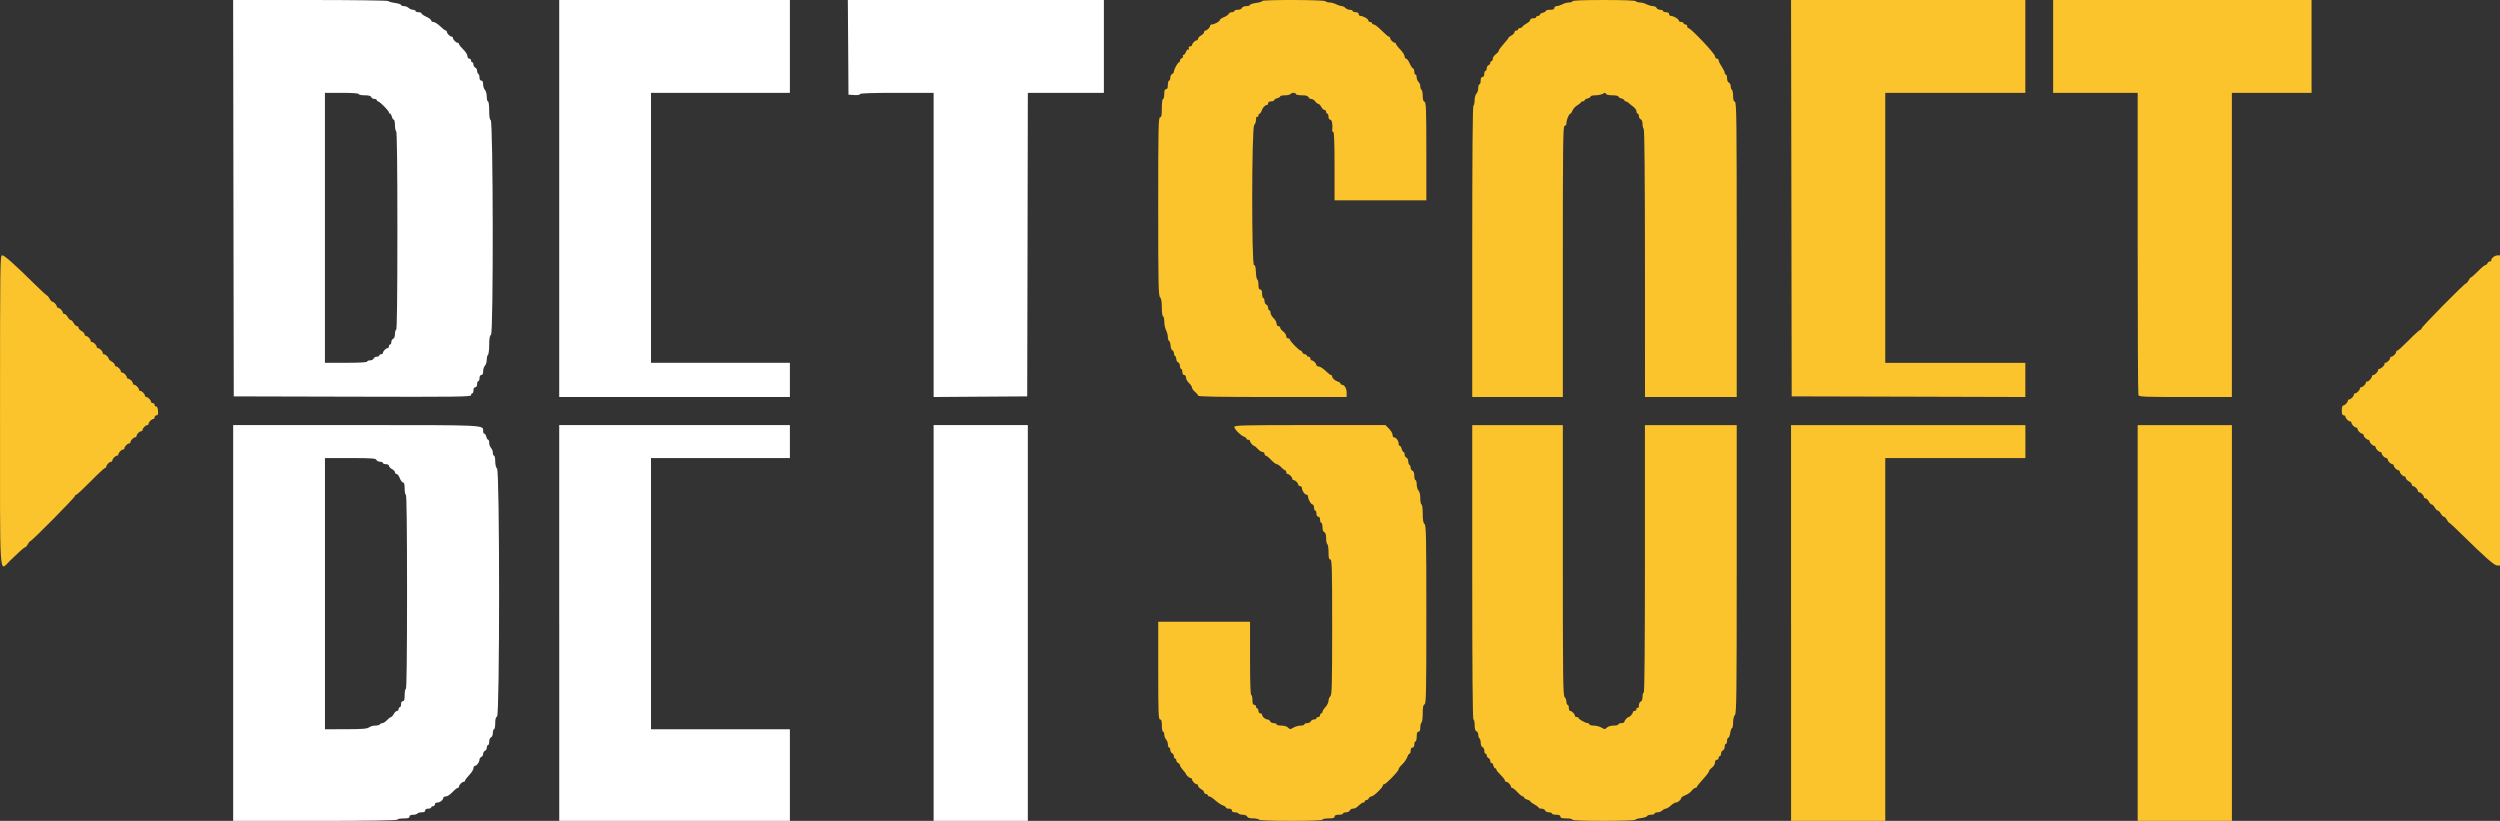 <svg width="67" height="22" viewBox="0 0 67 22" fill="none" xmlns="http://www.w3.org/2000/svg">
<rect x="0" y="0" width="67" height="22" fill="#333333" stroke="none"/>
<path fill-rule="evenodd" clip-rule="evenodd" d="M33.824 0.029C33.824 0.045 33.751 0.067 33.662 0.079C33.573 0.091 33.5 0.115 33.5 0.132C33.5 0.15 33.456 0.164 33.402 0.164C33.345 0.164 33.296 0.184 33.285 0.213C33.275 0.241 33.226 0.262 33.173 0.262C33.122 0.262 33.08 0.277 33.08 0.295C33.08 0.313 33.05 0.327 33.014 0.327C32.978 0.327 32.94 0.347 32.931 0.371C32.922 0.395 32.864 0.435 32.803 0.459C32.742 0.483 32.691 0.519 32.691 0.538C32.691 0.576 32.544 0.655 32.474 0.655C32.451 0.655 32.432 0.671 32.432 0.69C32.432 0.735 32.35 0.818 32.305 0.818C32.286 0.818 32.27 0.838 32.27 0.862C32.27 0.886 32.234 0.926 32.19 0.95C32.145 0.973 32.108 1.013 32.108 1.037C32.108 1.061 32.093 1.081 32.074 1.081C32.029 1.081 31.947 1.164 31.947 1.209C31.947 1.228 31.923 1.244 31.894 1.244C31.861 1.244 31.849 1.262 31.862 1.295C31.873 1.324 31.868 1.337 31.849 1.326C31.832 1.315 31.803 1.343 31.785 1.389C31.768 1.436 31.738 1.473 31.718 1.473C31.7 1.473 31.693 1.488 31.704 1.506C31.715 1.524 31.701 1.549 31.673 1.559C31.646 1.57 31.623 1.599 31.623 1.624C31.623 1.649 31.612 1.67 31.599 1.67C31.566 1.67 31.461 1.86 31.461 1.919C31.461 1.945 31.439 1.975 31.412 1.985C31.386 1.996 31.364 2.039 31.364 2.083C31.364 2.125 31.35 2.161 31.332 2.161C31.314 2.161 31.299 2.212 31.299 2.275C31.299 2.355 31.285 2.39 31.251 2.39C31.216 2.39 31.202 2.427 31.202 2.521C31.202 2.593 31.188 2.652 31.17 2.652C31.151 2.652 31.137 2.756 31.137 2.898C31.137 3.094 31.128 3.143 31.089 3.143C31.046 3.143 31.04 3.43 31.04 5.53C31.04 7.609 31.047 7.924 31.089 7.967C31.123 8.001 31.137 8.085 31.137 8.248C31.137 8.38 31.152 8.479 31.17 8.479C31.188 8.479 31.202 8.542 31.203 8.618C31.203 8.695 31.224 8.8 31.251 8.851C31.278 8.903 31.299 8.986 31.299 9.037C31.299 9.087 31.315 9.133 31.334 9.14C31.352 9.146 31.369 9.2 31.371 9.26C31.373 9.32 31.394 9.376 31.418 9.386C31.442 9.395 31.461 9.43 31.461 9.463C31.461 9.496 31.476 9.532 31.494 9.543C31.511 9.554 31.526 9.592 31.526 9.628C31.526 9.664 31.548 9.701 31.575 9.711C31.601 9.722 31.623 9.765 31.623 9.808C31.623 9.852 31.637 9.887 31.655 9.887C31.673 9.887 31.688 9.924 31.688 9.969C31.688 10.019 31.706 10.05 31.736 10.05C31.764 10.05 31.785 10.08 31.785 10.121C31.785 10.159 31.821 10.224 31.866 10.266C31.91 10.308 31.947 10.364 31.947 10.39C31.947 10.417 31.983 10.467 32.028 10.503C32.072 10.538 32.108 10.584 32.108 10.603C32.108 10.63 32.666 10.64 34.099 10.64H36.09V10.523C36.09 10.409 36.032 10.312 35.962 10.312C35.943 10.312 35.928 10.299 35.928 10.282C35.928 10.265 35.895 10.241 35.857 10.228C35.773 10.201 35.701 10.135 35.701 10.085C35.701 10.066 35.687 10.05 35.669 10.05C35.652 10.05 35.585 9.999 35.521 9.936C35.457 9.872 35.376 9.822 35.342 9.822C35.308 9.822 35.28 9.805 35.28 9.786C35.28 9.741 35.198 9.658 35.153 9.658C35.134 9.658 35.119 9.636 35.119 9.609C35.119 9.602 35.117 9.596 35.115 9.59C35.112 9.584 35.109 9.578 35.104 9.574C35.1 9.569 35.094 9.565 35.089 9.563C35.083 9.561 35.076 9.559 35.07 9.559C35.043 9.559 35.022 9.545 35.022 9.527C35.022 9.509 34.999 9.494 34.972 9.494C34.957 9.493 34.943 9.488 34.931 9.479C34.919 9.471 34.909 9.459 34.904 9.445C34.894 9.418 34.872 9.395 34.856 9.395C34.816 9.395 34.569 9.141 34.569 9.101C34.569 9.083 34.546 9.068 34.52 9.068C34.493 9.068 34.471 9.041 34.471 9.008C34.471 8.974 34.435 8.919 34.39 8.885C34.346 8.851 34.309 8.805 34.309 8.782C34.309 8.76 34.288 8.741 34.261 8.741C34.233 8.741 34.212 8.711 34.212 8.671C34.212 8.633 34.176 8.567 34.131 8.525C34.087 8.484 34.05 8.419 34.05 8.382C34.05 8.346 34.036 8.315 34.018 8.315C34 8.315 33.986 8.285 33.986 8.249C33.986 8.213 33.964 8.174 33.937 8.163C33.91 8.153 33.889 8.11 33.889 8.066C33.889 8.024 33.874 7.988 33.856 7.988C33.839 7.988 33.824 7.936 33.824 7.874C33.824 7.793 33.809 7.759 33.775 7.759C33.741 7.759 33.727 7.723 33.727 7.631C33.727 7.56 33.713 7.497 33.695 7.491C33.678 7.485 33.661 7.396 33.658 7.292C33.654 7.159 33.639 7.104 33.608 7.104C33.54 7.104 33.544 3.421 33.613 3.351C33.64 3.324 33.662 3.258 33.662 3.204C33.662 3.147 33.676 3.115 33.695 3.127C33.712 3.138 33.727 3.124 33.727 3.096C33.727 3.068 33.74 3.045 33.757 3.045C33.774 3.045 33.797 3.012 33.81 2.973C33.836 2.888 33.902 2.815 33.951 2.815C33.97 2.815 33.986 2.793 33.986 2.767C33.986 2.736 34.016 2.717 34.067 2.717C34.111 2.717 34.148 2.703 34.148 2.685C34.148 2.668 34.184 2.644 34.228 2.633C34.273 2.621 34.309 2.599 34.309 2.583C34.309 2.567 34.367 2.554 34.437 2.554C34.507 2.554 34.574 2.539 34.584 2.521C34.596 2.503 34.633 2.488 34.667 2.488C34.702 2.488 34.73 2.503 34.73 2.521C34.73 2.539 34.801 2.554 34.888 2.554C34.999 2.554 35.053 2.568 35.066 2.603C35.076 2.63 35.11 2.652 35.143 2.652C35.175 2.652 35.222 2.682 35.248 2.717C35.274 2.754 35.311 2.783 35.331 2.783C35.35 2.783 35.386 2.82 35.41 2.864C35.434 2.91 35.473 2.947 35.496 2.947C35.52 2.947 35.539 2.969 35.539 2.995C35.539 3.022 35.554 3.045 35.572 3.045C35.589 3.045 35.604 3.081 35.604 3.127C35.604 3.177 35.623 3.208 35.653 3.208C35.697 3.208 35.722 3.35 35.704 3.495C35.701 3.517 35.713 3.536 35.732 3.536C35.755 3.536 35.766 3.837 35.766 4.452V5.369H38.226V4.058C38.226 2.924 38.219 2.745 38.177 2.729C38.145 2.716 38.129 2.664 38.129 2.568C38.129 2.49 38.114 2.417 38.096 2.406C38.078 2.395 38.064 2.352 38.064 2.31C38.063 2.266 38.045 2.225 38.015 2.194C37.985 2.162 37.968 2.119 37.967 2.075C37.967 2.032 37.952 1.997 37.934 1.997C37.917 1.997 37.902 1.96 37.902 1.915C37.902 1.87 37.888 1.834 37.87 1.834C37.852 1.834 37.812 1.774 37.781 1.702C37.75 1.63 37.707 1.571 37.684 1.571C37.662 1.571 37.643 1.543 37.643 1.509C37.643 1.474 37.589 1.39 37.522 1.321C37.455 1.252 37.405 1.184 37.409 1.171C37.413 1.157 37.401 1.146 37.382 1.146C37.337 1.146 37.255 1.063 37.255 1.017C37.255 0.998 37.24 0.982 37.222 0.982C37.204 0.982 37.117 0.909 37.028 0.818C36.94 0.729 36.845 0.655 36.818 0.655C36.791 0.655 36.77 0.64 36.77 0.622C36.77 0.604 36.747 0.589 36.721 0.589C36.694 0.589 36.672 0.571 36.672 0.549C36.672 0.506 36.529 0.426 36.455 0.426C36.432 0.426 36.413 0.404 36.413 0.377C36.413 0.346 36.383 0.327 36.332 0.327C36.288 0.327 36.252 0.313 36.252 0.295C36.252 0.277 36.217 0.262 36.174 0.262C36.131 0.261 36.089 0.244 36.057 0.213C36.032 0.185 35.997 0.167 35.96 0.164C35.907 0.157 35.857 0.141 35.81 0.115C35.754 0.086 35.693 0.07 35.63 0.066C35.582 0.066 35.534 0.051 35.523 0.033C35.498 -0.008 33.824 -0.012 33.824 0.028V0.029ZM42.142 0.033C42.142 0.051 42.102 0.066 42.053 0.066C42.004 0.066 41.922 0.088 41.871 0.115C41.824 0.141 41.772 0.158 41.718 0.164C41.684 0.164 41.657 0.186 41.657 0.213C41.657 0.247 41.622 0.262 41.543 0.262C41.481 0.262 41.43 0.275 41.43 0.291C41.43 0.307 41.394 0.33 41.349 0.341C41.304 0.352 41.268 0.376 41.268 0.394C41.268 0.411 41.246 0.426 41.22 0.426C41.193 0.426 41.171 0.441 41.171 0.458C41.171 0.477 41.135 0.491 41.09 0.491C41.044 0.491 41.009 0.51 41.009 0.535C41.009 0.559 40.969 0.599 40.92 0.625C40.871 0.65 40.82 0.69 40.805 0.712C40.797 0.724 40.786 0.734 40.773 0.741C40.761 0.748 40.747 0.752 40.733 0.753C40.707 0.753 40.686 0.768 40.686 0.786C40.686 0.804 40.664 0.818 40.637 0.818C40.61 0.818 40.588 0.838 40.588 0.862C40.588 0.886 40.552 0.926 40.508 0.95C40.463 0.973 40.427 1.003 40.427 1.015C40.427 1.027 40.368 1.1 40.297 1.179C40.226 1.257 40.168 1.337 40.168 1.357C40.168 1.376 40.132 1.42 40.087 1.454C40.042 1.488 40.006 1.543 40.006 1.576C40.006 1.61 39.991 1.637 39.974 1.637C39.956 1.637 39.941 1.657 39.941 1.682C39.941 1.708 39.919 1.737 39.893 1.747C39.866 1.757 39.844 1.796 39.844 1.832C39.844 1.869 39.83 1.899 39.812 1.899C39.794 1.899 39.779 1.936 39.779 1.981C39.779 2.032 39.761 2.063 39.731 2.063C39.699 2.063 39.682 2.095 39.682 2.161C39.682 2.215 39.668 2.259 39.65 2.259C39.632 2.259 39.617 2.304 39.617 2.36C39.617 2.415 39.596 2.482 39.569 2.509C39.542 2.536 39.52 2.615 39.52 2.685C39.52 2.754 39.506 2.82 39.488 2.832C39.467 2.845 39.456 4.186 39.456 6.746V10.64H41.884V7.006C41.884 3.798 41.889 3.372 41.932 3.372C41.961 3.372 41.981 3.342 41.981 3.297C41.981 3.21 42.05 3.045 42.087 3.045C42.1 3.045 42.126 3.007 42.143 2.961C42.172 2.904 42.216 2.855 42.271 2.823C42.325 2.792 42.368 2.756 42.369 2.742C42.369 2.728 42.391 2.717 42.418 2.717C42.444 2.717 42.466 2.704 42.466 2.688C42.466 2.672 42.502 2.65 42.547 2.638C42.592 2.627 42.628 2.603 42.628 2.586C42.628 2.568 42.686 2.554 42.758 2.554C42.83 2.554 42.919 2.535 42.956 2.513C43.011 2.48 43.028 2.48 43.039 2.513C43.048 2.538 43.116 2.554 43.213 2.554C43.301 2.554 43.373 2.568 43.373 2.586C43.373 2.603 43.409 2.627 43.453 2.638C43.498 2.65 43.534 2.672 43.534 2.688C43.534 2.704 43.55 2.717 43.569 2.717C43.588 2.717 43.623 2.736 43.647 2.758C43.669 2.781 43.727 2.827 43.773 2.861C43.82 2.895 43.858 2.95 43.858 2.984C43.858 3.017 43.873 3.045 43.89 3.045C43.908 3.045 43.922 3.075 43.922 3.111C43.922 3.148 43.945 3.186 43.971 3.197C44 3.208 44.02 3.257 44.02 3.32C44.02 3.377 44.034 3.439 44.052 3.457C44.073 3.478 44.084 4.746 44.085 7.065L44.086 10.639H46.544V6.694C46.544 3.216 46.539 2.746 46.496 2.729C46.463 2.717 46.447 2.664 46.447 2.568C46.447 2.49 46.433 2.417 46.415 2.406C46.397 2.395 46.383 2.352 46.383 2.31C46.383 2.267 46.361 2.225 46.334 2.214C46.306 2.203 46.285 2.155 46.285 2.096C46.285 2.042 46.271 1.997 46.253 1.997C46.235 1.997 46.221 1.976 46.221 1.949C46.221 1.923 46.184 1.848 46.14 1.781C46.095 1.715 46.059 1.64 46.059 1.616C46.059 1.592 46.037 1.571 46.01 1.571C45.983 1.571 45.962 1.542 45.962 1.506C45.962 1.438 45.313 0.753 45.25 0.753C45.232 0.753 45.217 0.731 45.217 0.704C45.217 0.698 45.216 0.691 45.214 0.685C45.211 0.679 45.208 0.674 45.203 0.669C45.199 0.665 45.193 0.661 45.187 0.659C45.181 0.656 45.175 0.655 45.169 0.655C45.142 0.655 45.12 0.64 45.12 0.622C45.12 0.604 45.091 0.589 45.056 0.589C45.02 0.589 44.991 0.571 44.991 0.549C44.99 0.506 44.848 0.426 44.774 0.426C44.751 0.426 44.732 0.404 44.732 0.377C44.732 0.346 44.701 0.327 44.651 0.327C44.606 0.327 44.57 0.313 44.57 0.295C44.57 0.277 44.535 0.262 44.493 0.262C44.45 0.262 44.407 0.24 44.397 0.213C44.386 0.186 44.343 0.164 44.3 0.164C44.257 0.164 44.18 0.142 44.129 0.115C44.072 0.086 44.011 0.07 43.949 0.066C43.901 0.066 43.852 0.051 43.842 0.033C43.829 0.012 43.507 8.25877e-05 42.982 8.25877e-05C42.444 8.25877e-05 42.142 0.012 42.142 0.033L42.142 0.033ZM48.009 5.312L48.017 10.623L51.148 10.631L54.279 10.64V9.724H50.525V2.488H54.279V8.25877e-05H48L48.009 5.312ZM55.024 1.244V2.489H57.29V6.512C57.29 8.726 57.298 10.56 57.309 10.588C57.327 10.635 57.468 10.64 58.572 10.64H59.814V2.488H61.95V8.25877e-05H55.024V1.244ZM0.001 11C0.001 15.717 -0.025 15.306 0.264 15.031L0.523 14.785C0.592 14.72 0.661 14.666 0.676 14.666C0.69 14.666 0.722 14.63 0.746 14.585C0.769 14.539 0.8 14.502 0.813 14.502C0.852 14.502 2.008 13.333 2.008 13.294C2.008 13.275 2.024 13.259 2.043 13.259C2.062 13.259 2.237 13.096 2.431 12.899C2.626 12.7 2.8 12.539 2.818 12.539C2.835 12.539 2.85 12.523 2.85 12.503C2.85 12.458 2.932 12.375 2.977 12.375C2.986 12.375 2.995 12.371 3.001 12.364C3.008 12.358 3.011 12.349 3.011 12.34C3.011 12.294 3.094 12.211 3.139 12.211C3.148 12.211 3.157 12.207 3.163 12.201C3.169 12.194 3.173 12.185 3.173 12.176C3.173 12.131 3.256 12.047 3.3 12.047C3.31 12.047 3.318 12.044 3.325 12.037C3.331 12.03 3.335 12.021 3.335 12.012C3.335 11.967 3.417 11.884 3.462 11.884C3.472 11.884 3.48 11.88 3.487 11.873C3.493 11.867 3.497 11.858 3.497 11.849C3.497 11.803 3.579 11.72 3.624 11.72C3.633 11.72 3.642 11.716 3.648 11.71C3.655 11.703 3.659 11.694 3.659 11.685C3.659 11.639 3.741 11.556 3.786 11.556C3.795 11.556 3.804 11.553 3.81 11.546C3.817 11.54 3.82 11.53 3.82 11.521C3.82 11.476 3.903 11.393 3.948 11.393C3.957 11.393 3.966 11.389 3.972 11.382C3.979 11.376 3.982 11.367 3.982 11.358C3.982 11.312 4.065 11.229 4.11 11.229C4.129 11.229 4.144 11.207 4.144 11.18C4.144 11.153 4.167 11.131 4.194 11.131C4.233 11.131 4.243 11.102 4.235 11.008C4.229 10.932 4.21 10.889 4.185 10.893C4.163 10.898 4.144 10.88 4.144 10.852C4.144 10.839 4.139 10.827 4.13 10.818C4.121 10.809 4.108 10.803 4.096 10.803C4.069 10.803 4.047 10.788 4.047 10.768C4.047 10.723 3.965 10.64 3.92 10.64C3.911 10.64 3.902 10.636 3.895 10.63C3.889 10.623 3.885 10.614 3.885 10.605C3.885 10.559 3.803 10.476 3.758 10.476C3.749 10.476 3.74 10.472 3.734 10.466C3.727 10.459 3.723 10.45 3.723 10.441C3.723 10.396 3.641 10.312 3.596 10.312C3.592 10.312 3.587 10.312 3.583 10.31C3.579 10.308 3.575 10.305 3.572 10.302C3.569 10.299 3.566 10.295 3.564 10.291C3.563 10.287 3.562 10.282 3.562 10.277C3.562 10.258 3.541 10.221 3.516 10.195C3.49 10.17 3.454 10.149 3.434 10.149C3.425 10.148 3.416 10.145 3.41 10.138C3.404 10.132 3.4 10.123 3.4 10.113C3.4 10.094 3.379 10.057 3.354 10.032C3.328 10.006 3.292 9.985 3.273 9.985C3.263 9.985 3.255 9.981 3.248 9.975C3.242 9.968 3.238 9.959 3.238 9.95C3.238 9.905 3.155 9.821 3.111 9.821C3.092 9.821 3.076 9.802 3.076 9.778C3.076 9.754 3.039 9.714 2.995 9.69C2.951 9.666 2.914 9.633 2.914 9.617C2.914 9.576 2.829 9.494 2.787 9.494C2.778 9.494 2.769 9.49 2.763 9.484C2.756 9.477 2.753 9.468 2.753 9.459C2.753 9.413 2.67 9.33 2.625 9.33C2.616 9.33 2.607 9.327 2.601 9.32C2.594 9.313 2.591 9.304 2.591 9.295C2.591 9.25 2.508 9.167 2.463 9.167C2.459 9.167 2.454 9.166 2.45 9.164C2.446 9.162 2.442 9.159 2.439 9.156C2.436 9.153 2.433 9.149 2.431 9.145C2.43 9.14 2.429 9.136 2.429 9.131C2.429 9.086 2.346 9.003 2.302 9.003C2.283 9.003 2.267 8.983 2.267 8.959C2.267 8.935 2.23 8.896 2.186 8.872C2.142 8.848 2.105 8.808 2.105 8.784C2.105 8.773 2.101 8.762 2.092 8.754C2.084 8.746 2.073 8.741 2.062 8.741C2.038 8.741 1.999 8.704 1.975 8.659C1.952 8.614 1.916 8.577 1.895 8.577C1.874 8.577 1.838 8.54 1.814 8.495C1.79 8.451 1.751 8.414 1.728 8.414C1.704 8.414 1.684 8.398 1.684 8.379C1.684 8.333 1.602 8.25 1.557 8.25C1.548 8.25 1.539 8.246 1.533 8.239C1.526 8.233 1.523 8.224 1.523 8.215C1.523 8.172 1.441 8.086 1.401 8.086C1.385 8.086 1.352 8.049 1.328 8.004C1.305 7.959 1.275 7.922 1.263 7.922C1.251 7.922 1.103 7.786 0.934 7.62C0.401 7.093 0.119 6.842 0.059 6.842C0.004 6.842 0.001 7.025 0.001 11H0.001ZM66.801 6.907C66.77 6.94 66.755 6.976 66.766 6.986C66.776 6.997 66.761 7.005 66.734 7.005C66.719 7.006 66.704 7.011 66.692 7.02C66.68 7.029 66.671 7.041 66.665 7.055C66.654 7.082 66.629 7.104 66.609 7.104C66.588 7.104 66.499 7.177 66.411 7.268C66.324 7.357 66.241 7.431 66.227 7.431C66.213 7.431 66.182 7.468 66.158 7.513C66.135 7.558 66.103 7.595 66.088 7.595C66.048 7.595 64.896 8.763 64.896 8.804C64.896 8.813 64.893 8.821 64.887 8.828C64.88 8.834 64.872 8.838 64.863 8.839C64.845 8.839 64.707 8.964 64.557 9.117C64.407 9.27 64.269 9.395 64.251 9.395C64.246 9.395 64.242 9.396 64.237 9.398C64.233 9.4 64.229 9.402 64.226 9.406C64.223 9.409 64.221 9.413 64.219 9.417C64.217 9.421 64.216 9.426 64.217 9.431C64.217 9.476 64.134 9.559 64.089 9.559C64.08 9.559 64.071 9.563 64.065 9.569C64.058 9.576 64.055 9.585 64.055 9.594C64.055 9.64 63.972 9.723 63.926 9.723C63.906 9.723 63.896 9.735 63.906 9.75C63.924 9.78 63.813 9.886 63.763 9.886C63.745 9.886 63.731 9.902 63.731 9.922C63.731 9.967 63.649 10.05 63.604 10.05C63.585 10.05 63.569 10.065 63.569 10.082C63.569 10.133 63.464 10.245 63.434 10.226C63.419 10.218 63.408 10.226 63.408 10.247C63.408 10.293 63.326 10.377 63.28 10.377C63.271 10.377 63.262 10.381 63.256 10.387C63.249 10.394 63.245 10.403 63.245 10.412C63.245 10.458 63.163 10.541 63.118 10.541C63.109 10.541 63.1 10.545 63.094 10.552C63.087 10.558 63.084 10.567 63.084 10.576C63.084 10.622 63.001 10.705 62.957 10.705C62.947 10.705 62.939 10.709 62.932 10.715C62.926 10.722 62.922 10.73 62.922 10.74C62.922 10.785 62.839 10.868 62.794 10.868C62.776 10.868 62.76 10.927 62.76 10.999C62.76 11.094 62.774 11.13 62.809 11.13C62.835 11.13 62.857 11.146 62.857 11.165C62.857 11.211 62.939 11.294 62.984 11.294C63.004 11.294 63.019 11.31 63.019 11.329C63.019 11.374 63.102 11.458 63.146 11.458C63.165 11.458 63.181 11.473 63.181 11.493C63.181 11.538 63.263 11.622 63.308 11.622C63.327 11.622 63.343 11.637 63.343 11.656C63.343 11.702 63.425 11.785 63.469 11.785C63.489 11.785 63.504 11.801 63.504 11.82C63.504 11.866 63.587 11.949 63.632 11.949C63.65 11.949 63.666 11.965 63.666 11.984C63.666 12.029 63.749 12.113 63.793 12.113C63.812 12.113 63.828 12.128 63.828 12.148C63.828 12.193 63.91 12.276 63.955 12.276C63.975 12.276 63.99 12.292 63.99 12.311C63.99 12.356 64.072 12.44 64.117 12.44C64.136 12.44 64.152 12.456 64.152 12.475C64.152 12.52 64.234 12.603 64.279 12.603C64.298 12.603 64.314 12.62 64.314 12.639C64.314 12.684 64.396 12.767 64.441 12.767C64.46 12.767 64.475 12.787 64.475 12.811C64.475 12.835 64.512 12.874 64.556 12.898C64.601 12.922 64.637 12.962 64.637 12.985C64.637 13.009 64.653 13.029 64.672 13.029C64.717 13.029 64.799 13.113 64.799 13.158C64.799 13.177 64.815 13.193 64.834 13.193C64.879 13.193 64.961 13.276 64.961 13.321C64.961 13.341 64.98 13.356 65.004 13.356C65.028 13.356 65.067 13.393 65.091 13.438C65.114 13.483 65.151 13.52 65.171 13.52C65.192 13.52 65.229 13.557 65.252 13.602C65.276 13.647 65.312 13.684 65.333 13.684C65.354 13.684 65.39 13.721 65.414 13.766C65.438 13.811 65.475 13.847 65.495 13.847C65.516 13.847 65.552 13.884 65.576 13.93C65.6 13.974 65.629 14.011 65.64 14.011C65.652 14.011 65.815 14.162 66.002 14.347C66.609 14.945 66.85 15.156 66.927 15.157H67V6.842L66.927 6.845C66.879 6.85 66.834 6.872 66.801 6.908V6.907ZM33.08 11.443C33.08 11.501 33.259 11.678 33.346 11.706C33.378 11.716 33.404 11.738 33.404 11.755C33.404 11.771 33.425 11.785 33.452 11.785C33.479 11.785 33.501 11.801 33.501 11.82C33.501 11.858 33.58 11.949 33.613 11.949C33.624 11.949 33.667 11.985 33.708 12.031C33.749 12.076 33.807 12.113 33.836 12.113C33.865 12.113 33.889 12.134 33.889 12.162C33.889 12.189 33.904 12.211 33.924 12.211C33.943 12.211 34.006 12.262 34.065 12.325C34.124 12.388 34.192 12.44 34.217 12.44C34.241 12.44 34.295 12.478 34.337 12.523C34.379 12.567 34.427 12.604 34.443 12.604C34.459 12.604 34.472 12.626 34.472 12.652C34.472 12.68 34.487 12.702 34.506 12.702C34.551 12.702 34.633 12.785 34.633 12.83C34.633 12.849 34.649 12.866 34.668 12.866C34.713 12.866 34.795 12.949 34.795 12.994C34.795 13.013 34.817 13.029 34.844 13.029C34.87 13.029 34.893 13.054 34.894 13.086C34.895 13.157 34.968 13.258 35.017 13.258C35.038 13.258 35.054 13.277 35.054 13.3C35.054 13.376 35.134 13.52 35.176 13.52C35.198 13.52 35.216 13.557 35.216 13.602C35.216 13.647 35.231 13.684 35.249 13.684C35.266 13.684 35.281 13.721 35.281 13.766C35.281 13.816 35.299 13.847 35.329 13.847C35.359 13.847 35.378 13.879 35.378 13.93C35.378 13.974 35.392 14.011 35.41 14.011C35.428 14.011 35.443 14.063 35.443 14.127C35.443 14.199 35.461 14.25 35.491 14.261C35.524 14.274 35.54 14.326 35.54 14.422C35.54 14.5 35.554 14.573 35.572 14.584C35.59 14.595 35.605 14.692 35.605 14.799C35.605 14.95 35.615 14.993 35.653 14.993C35.696 14.993 35.702 15.217 35.702 16.806C35.702 18.378 35.695 18.624 35.653 18.66C35.622 18.692 35.605 18.735 35.605 18.78C35.605 18.823 35.568 18.899 35.524 18.948C35.479 18.996 35.442 19.054 35.442 19.077C35.442 19.1 35.428 19.118 35.41 19.118C35.392 19.118 35.378 19.14 35.378 19.167C35.378 19.18 35.373 19.193 35.364 19.202C35.355 19.211 35.342 19.216 35.329 19.216C35.303 19.216 35.281 19.231 35.281 19.249C35.281 19.267 35.252 19.282 35.215 19.282C35.179 19.282 35.141 19.304 35.13 19.331C35.12 19.358 35.077 19.38 35.035 19.38C34.992 19.38 34.957 19.395 34.957 19.413C34.957 19.431 34.912 19.446 34.857 19.446C34.802 19.446 34.716 19.47 34.666 19.5C34.581 19.551 34.571 19.551 34.521 19.5C34.489 19.468 34.415 19.446 34.34 19.446C34.27 19.446 34.213 19.431 34.213 19.413C34.213 19.395 34.178 19.38 34.135 19.38C34.092 19.38 34.049 19.358 34.039 19.331C34.033 19.317 34.023 19.305 34.011 19.296C33.998 19.288 33.984 19.283 33.969 19.282C33.909 19.282 33.824 19.206 33.824 19.153C33.824 19.134 33.802 19.118 33.776 19.118C33.749 19.118 33.727 19.089 33.727 19.053C33.727 19.017 33.713 18.987 33.695 18.987C33.677 18.987 33.662 18.965 33.662 18.938C33.662 18.925 33.657 18.913 33.648 18.904C33.639 18.894 33.627 18.889 33.614 18.889C33.579 18.889 33.565 18.853 33.565 18.758C33.565 18.686 33.551 18.627 33.533 18.627C33.512 18.627 33.501 18.278 33.501 17.645V16.663H31.041V17.972C31.041 19.114 31.047 19.282 31.09 19.282C31.126 19.282 31.138 19.322 31.138 19.446C31.138 19.535 31.152 19.609 31.17 19.609C31.188 19.609 31.203 19.645 31.203 19.689C31.203 19.732 31.224 19.79 31.251 19.817C31.282 19.855 31.299 19.902 31.3 19.951C31.3 19.997 31.314 20.035 31.332 20.035C31.35 20.035 31.365 20.065 31.365 20.101C31.365 20.138 31.387 20.176 31.413 20.186C31.44 20.197 31.461 20.233 31.461 20.267C31.461 20.301 31.476 20.33 31.494 20.33C31.512 20.33 31.526 20.352 31.526 20.38C31.527 20.395 31.532 20.409 31.541 20.421C31.549 20.433 31.561 20.443 31.575 20.449C31.602 20.459 31.623 20.486 31.623 20.508C31.623 20.531 31.66 20.588 31.704 20.637C31.749 20.686 31.785 20.733 31.785 20.743C31.785 20.773 31.877 20.853 31.912 20.853C31.931 20.853 31.947 20.869 31.947 20.888C31.947 20.934 32.03 21.017 32.074 21.017C32.093 21.017 32.109 21.037 32.109 21.061C32.109 21.084 32.145 21.124 32.19 21.148C32.234 21.172 32.271 21.211 32.271 21.235C32.271 21.259 32.293 21.279 32.319 21.279C32.346 21.279 32.368 21.294 32.368 21.312C32.368 21.33 32.386 21.344 32.409 21.344C32.431 21.344 32.486 21.377 32.532 21.418C32.636 21.511 32.724 21.57 32.797 21.595C32.828 21.605 32.853 21.627 32.853 21.643C32.853 21.659 32.89 21.672 32.934 21.672C32.984 21.672 33.015 21.69 33.015 21.721C33.015 21.751 33.045 21.77 33.094 21.77C33.138 21.77 33.182 21.785 33.193 21.803C33.204 21.82 33.257 21.835 33.309 21.835C33.365 21.835 33.414 21.856 33.424 21.884C33.437 21.917 33.488 21.933 33.583 21.933C33.66 21.933 33.732 21.948 33.743 21.967C33.756 21.986 34.078 21.999 34.603 21.999C35.141 21.999 35.442 21.987 35.442 21.966C35.442 21.948 35.515 21.933 35.605 21.933C35.727 21.933 35.766 21.922 35.766 21.884C35.766 21.851 35.8 21.835 35.879 21.835C35.942 21.835 35.993 21.82 35.993 21.803C35.993 21.785 36.03 21.77 36.075 21.77C36.12 21.77 36.165 21.748 36.175 21.721C36.186 21.694 36.223 21.672 36.258 21.672C36.297 21.67 36.335 21.656 36.366 21.631C36.473 21.533 36.51 21.508 36.542 21.508C36.551 21.508 36.559 21.505 36.565 21.498C36.572 21.492 36.575 21.484 36.576 21.475C36.576 21.457 36.596 21.442 36.62 21.442C36.645 21.442 36.674 21.42 36.684 21.393C36.691 21.38 36.7 21.368 36.713 21.359C36.725 21.35 36.74 21.345 36.755 21.344C36.812 21.344 37.061 21.105 37.061 21.051C37.061 21.032 37.076 21.017 37.095 21.017C37.145 21.017 37.482 20.67 37.482 20.619C37.482 20.596 37.514 20.547 37.555 20.51C37.637 20.435 37.701 20.341 37.729 20.256C37.74 20.224 37.761 20.199 37.777 20.199C37.792 20.199 37.805 20.162 37.805 20.116C37.805 20.066 37.824 20.035 37.854 20.035C37.884 20.035 37.903 20.004 37.903 19.953C37.903 19.908 37.917 19.871 37.935 19.871C37.953 19.871 37.968 19.812 37.968 19.74C37.968 19.646 37.981 19.609 38.016 19.609C38.05 19.609 38.064 19.575 38.064 19.497C38.064 19.435 38.079 19.375 38.097 19.364C38.114 19.352 38.129 19.243 38.129 19.119C38.129 18.951 38.141 18.891 38.178 18.877C38.22 18.86 38.226 18.563 38.226 16.472C38.226 14.39 38.22 14.079 38.178 14.044C38.142 14.014 38.129 13.936 38.129 13.762C38.129 13.622 38.115 13.52 38.097 13.52C38.079 13.52 38.064 13.447 38.064 13.359C38.064 13.259 38.046 13.178 38.016 13.149C37.989 13.121 37.968 13.047 37.968 12.982C37.968 12.918 37.953 12.866 37.935 12.866C37.917 12.866 37.903 12.813 37.903 12.75C37.903 12.677 37.885 12.627 37.854 12.615C37.827 12.605 37.805 12.569 37.805 12.536C37.805 12.503 37.791 12.467 37.773 12.456C37.755 12.445 37.74 12.402 37.74 12.359C37.74 12.317 37.719 12.275 37.692 12.264C37.666 12.254 37.643 12.215 37.643 12.179C37.643 12.143 37.631 12.113 37.615 12.113C37.599 12.113 37.577 12.076 37.566 12.031C37.554 11.985 37.531 11.949 37.514 11.949C37.496 11.949 37.482 11.918 37.482 11.881C37.482 11.808 37.412 11.72 37.354 11.72C37.336 11.72 37.32 11.689 37.32 11.652C37.32 11.614 37.277 11.541 37.225 11.488L37.131 11.392H35.105C33.294 11.392 33.08 11.398 33.08 11.443V11.443ZM39.456 15.337C39.456 17.945 39.467 19.282 39.488 19.282C39.506 19.282 39.521 19.349 39.521 19.43C39.521 19.532 39.536 19.585 39.57 19.597C39.596 19.608 39.618 19.651 39.618 19.693C39.618 19.735 39.632 19.778 39.65 19.789C39.668 19.801 39.683 19.854 39.683 19.907C39.683 19.963 39.703 20.012 39.731 20.023C39.758 20.033 39.78 20.077 39.78 20.12C39.78 20.163 39.794 20.199 39.812 20.199C39.83 20.199 39.845 20.221 39.845 20.249C39.845 20.276 39.867 20.307 39.893 20.318C39.92 20.328 39.941 20.365 39.941 20.4C39.941 20.436 39.954 20.456 39.971 20.446C39.986 20.436 40.008 20.465 40.02 20.51C40.031 20.555 40.054 20.591 40.072 20.591C40.089 20.591 40.103 20.607 40.103 20.626C40.103 20.645 40.155 20.71 40.217 20.769C40.279 20.828 40.33 20.894 40.33 20.915C40.33 20.935 40.346 20.951 40.365 20.951C40.41 20.951 40.492 21.035 40.492 21.08C40.492 21.099 40.507 21.115 40.526 21.115C40.545 21.115 40.609 21.166 40.668 21.23C40.727 21.293 40.791 21.344 40.811 21.344C40.831 21.344 40.848 21.359 40.848 21.377C40.848 21.394 40.885 21.418 40.929 21.429C40.973 21.441 41.01 21.46 41.01 21.474C41.01 21.487 41.061 21.526 41.123 21.559C41.185 21.593 41.236 21.632 41.236 21.646C41.236 21.66 41.271 21.672 41.314 21.672C41.356 21.672 41.4 21.694 41.41 21.721C41.42 21.748 41.465 21.77 41.511 21.77C41.555 21.77 41.592 21.785 41.592 21.803C41.592 21.82 41.643 21.835 41.706 21.835C41.785 21.835 41.819 21.85 41.819 21.884C41.819 21.922 41.858 21.933 41.981 21.933C42.069 21.933 42.142 21.948 42.142 21.967C42.142 21.987 42.445 21.999 42.984 21.999C43.447 21.999 43.826 21.986 43.826 21.97C43.826 21.955 43.894 21.934 43.978 21.925C44.062 21.915 44.136 21.891 44.143 21.871C44.149 21.852 44.197 21.835 44.249 21.835C44.301 21.835 44.343 21.82 44.343 21.803C44.343 21.785 44.379 21.77 44.422 21.77C44.465 21.77 44.523 21.748 44.549 21.721C44.576 21.694 44.618 21.672 44.644 21.672C44.669 21.672 44.729 21.635 44.777 21.59C44.825 21.545 44.887 21.508 44.914 21.508C44.968 21.508 45.056 21.432 45.056 21.386C45.056 21.369 45.106 21.336 45.169 21.312C45.231 21.287 45.307 21.233 45.338 21.191C45.369 21.149 45.413 21.115 45.435 21.115C45.458 21.115 45.476 21.103 45.476 21.088C45.476 21.073 45.549 20.982 45.638 20.886C45.727 20.79 45.8 20.693 45.8 20.672C45.8 20.651 45.836 20.606 45.881 20.572C45.925 20.538 45.962 20.477 45.962 20.436C45.962 20.392 45.981 20.362 46.01 20.362C46.023 20.362 46.036 20.357 46.045 20.348C46.054 20.339 46.059 20.326 46.059 20.313C46.059 20.286 46.074 20.264 46.091 20.264C46.109 20.264 46.123 20.234 46.123 20.197C46.123 20.161 46.146 20.122 46.172 20.112C46.199 20.102 46.221 20.058 46.221 20.015C46.221 19.972 46.235 19.936 46.253 19.936C46.271 19.936 46.285 19.9 46.285 19.855C46.285 19.809 46.3 19.773 46.317 19.773C46.335 19.773 46.359 19.714 46.37 19.642C46.381 19.57 46.404 19.511 46.419 19.511C46.434 19.511 46.447 19.444 46.447 19.361C46.447 19.272 46.467 19.192 46.496 19.162C46.538 19.119 46.544 18.641 46.544 15.253V11.393H44.084V14.977C44.084 17.345 44.074 18.562 44.052 18.562C44.034 18.562 44.02 18.612 44.02 18.673C44.02 18.742 44.001 18.792 43.971 18.803C43.945 18.813 43.922 18.86 43.922 18.907C43.922 18.955 43.909 18.983 43.89 18.971C43.873 18.96 43.858 18.974 43.858 19.002C43.858 19.03 43.836 19.053 43.809 19.053C43.783 19.053 43.761 19.069 43.761 19.088C43.761 19.126 43.681 19.217 43.648 19.217C43.614 19.217 43.534 19.307 43.534 19.345C43.534 19.365 43.498 19.38 43.453 19.38C43.409 19.38 43.373 19.395 43.373 19.413C43.373 19.431 43.315 19.446 43.245 19.446C43.17 19.446 43.096 19.468 43.065 19.5C43.014 19.551 43.004 19.551 42.92 19.5C42.855 19.467 42.784 19.448 42.712 19.446C42.648 19.446 42.596 19.431 42.596 19.413C42.596 19.395 42.575 19.38 42.55 19.38C42.492 19.38 42.305 19.274 42.304 19.241C42.304 19.228 42.283 19.217 42.256 19.217C42.229 19.217 42.207 19.201 42.207 19.182C42.207 19.137 42.125 19.053 42.08 19.053C42.061 19.053 42.045 19.016 42.045 18.971C42.045 18.926 42.031 18.89 42.013 18.89C41.995 18.89 41.981 18.854 41.981 18.81C41.98 18.763 41.962 18.717 41.932 18.681C41.889 18.638 41.884 18.186 41.884 15.012V11.393H39.456V15.337L39.456 15.337ZM48.001 16.696V21.999H50.525V12.276H54.28V11.393H48V16.696L48.001 16.696ZM57.29 16.696V21.999H59.815V11.393H57.29V16.696V16.696Z" fill="#FCC42C"/>
<path fill-rule="evenodd" clip-rule="evenodd" d="M6.256 5.312L6.265 10.623L9.444 10.631C12.258 10.639 12.624 10.634 12.624 10.591C12.624 10.563 12.639 10.541 12.657 10.541C12.675 10.541 12.689 10.505 12.689 10.459C12.689 10.409 12.708 10.378 12.738 10.378C12.768 10.378 12.786 10.347 12.786 10.296C12.786 10.251 12.801 10.214 12.819 10.214C12.837 10.214 12.851 10.177 12.851 10.132C12.851 10.082 12.869 10.05 12.899 10.05C12.932 10.05 12.948 10.018 12.948 9.95C12.948 9.895 12.97 9.827 12.997 9.8C13.023 9.773 13.045 9.702 13.045 9.641C13.045 9.58 13.06 9.521 13.077 9.51C13.095 9.499 13.11 9.382 13.11 9.25C13.11 9.076 13.123 8.999 13.159 8.97C13.226 8.913 13.218 3.239 13.151 3.216C13.123 3.207 13.11 3.125 13.11 2.96C13.11 2.82 13.096 2.717 13.077 2.717C13.06 2.717 13.045 2.659 13.045 2.589C13.045 2.518 13.023 2.438 12.997 2.411C12.97 2.384 12.948 2.317 12.948 2.261C12.948 2.194 12.932 2.16 12.899 2.16C12.87 2.16 12.851 2.13 12.851 2.081C12.851 2.037 12.837 1.992 12.819 1.981C12.801 1.969 12.786 1.931 12.786 1.896C12.786 1.86 12.765 1.823 12.738 1.812C12.711 1.802 12.689 1.766 12.689 1.732C12.689 1.698 12.675 1.67 12.657 1.67C12.639 1.67 12.624 1.648 12.624 1.62C12.624 1.608 12.619 1.595 12.61 1.586C12.601 1.577 12.589 1.571 12.576 1.571C12.548 1.571 12.527 1.542 12.527 1.501C12.527 1.463 12.476 1.383 12.414 1.324C12.352 1.264 12.301 1.2 12.301 1.181C12.301 1.176 12.3 1.172 12.298 1.167C12.296 1.163 12.294 1.159 12.29 1.156C12.287 1.153 12.283 1.15 12.279 1.149C12.275 1.147 12.27 1.146 12.266 1.146C12.222 1.146 12.139 1.063 12.139 1.017C12.139 1.008 12.135 0.999 12.129 0.992C12.122 0.986 12.113 0.982 12.104 0.982C12.059 0.982 11.977 0.899 11.977 0.853C11.977 0.834 11.963 0.818 11.945 0.818C11.928 0.818 11.861 0.767 11.797 0.704C11.733 0.641 11.652 0.59 11.618 0.59C11.584 0.59 11.556 0.571 11.556 0.548C11.556 0.525 11.498 0.481 11.427 0.45C11.355 0.418 11.297 0.378 11.297 0.36C11.297 0.342 11.261 0.327 11.216 0.327C11.172 0.327 11.136 0.313 11.136 0.295C11.136 0.277 11.105 0.262 11.069 0.262C11.026 0.259 10.985 0.242 10.953 0.213C10.917 0.183 10.873 0.165 10.826 0.164C10.783 0.164 10.747 0.15 10.747 0.132C10.747 0.115 10.674 0.091 10.585 0.079C10.495 0.067 10.414 0.044 10.405 0.028C10.396 0.013 9.456 0 8.317 0H6.248L6.256 5.312ZM14.987 5.32V10.64H21.169V9.723H17.447V2.488H21.169V0H14.987V5.32V5.32ZM22.731 1.268L22.739 2.537L22.893 2.547C22.985 2.553 23.047 2.543 23.047 2.522C23.047 2.499 23.363 2.488 24.034 2.488H25.021V10.64L26.275 10.631L27.529 10.623L27.538 6.555L27.546 2.488H29.584V0H22.722L22.731 1.268V1.268ZM9.614 2.521C9.614 2.539 9.686 2.554 9.773 2.554C9.884 2.554 9.937 2.568 9.95 2.603C9.96 2.63 9.998 2.652 10.034 2.652C10.07 2.652 10.1 2.667 10.1 2.684C10.1 2.703 10.114 2.717 10.132 2.717C10.174 2.717 10.423 2.969 10.423 3.012C10.423 3.03 10.436 3.045 10.453 3.045C10.468 3.045 10.49 3.081 10.502 3.127C10.513 3.171 10.536 3.208 10.554 3.208C10.571 3.208 10.585 3.274 10.585 3.354C10.585 3.434 10.6 3.508 10.618 3.519C10.639 3.532 10.65 4.458 10.65 6.189C10.65 7.934 10.639 8.839 10.618 8.839C10.6 8.839 10.585 8.889 10.585 8.95C10.585 9.018 10.567 9.068 10.537 9.08C10.51 9.09 10.488 9.129 10.488 9.165C10.488 9.202 10.474 9.232 10.456 9.232C10.438 9.232 10.423 9.254 10.423 9.281C10.423 9.308 10.408 9.33 10.389 9.33C10.344 9.33 10.262 9.414 10.262 9.459C10.262 9.478 10.24 9.494 10.213 9.494C10.186 9.494 10.165 9.508 10.165 9.527C10.165 9.544 10.135 9.559 10.099 9.559C10.063 9.559 10.025 9.581 10.014 9.608C10.004 9.636 9.961 9.658 9.918 9.658C9.876 9.658 9.841 9.672 9.841 9.69C9.841 9.711 9.631 9.723 9.274 9.723H8.708V2.488H9.161C9.442 2.488 9.614 2.501 9.614 2.521ZM6.249 16.696V22H8.449C9.895 22 10.65 21.988 10.65 21.966C10.65 21.949 10.724 21.934 10.812 21.934C10.935 21.934 10.974 21.922 10.974 21.885C10.974 21.852 11.006 21.836 11.069 21.836C11.122 21.836 11.173 21.821 11.185 21.803C11.195 21.785 11.248 21.77 11.3 21.77C11.363 21.77 11.395 21.753 11.395 21.721C11.395 21.69 11.425 21.672 11.476 21.672C11.521 21.672 11.556 21.657 11.556 21.639C11.556 21.621 11.579 21.607 11.605 21.607C11.618 21.607 11.631 21.601 11.64 21.592C11.649 21.583 11.654 21.57 11.654 21.557C11.654 21.529 11.683 21.508 11.721 21.508C11.792 21.508 11.88 21.438 11.88 21.38C11.88 21.36 11.912 21.345 11.949 21.345C11.987 21.345 12.066 21.293 12.125 21.23C12.184 21.167 12.247 21.116 12.267 21.116C12.276 21.116 12.285 21.112 12.291 21.105C12.298 21.099 12.301 21.09 12.301 21.08C12.301 21.035 12.383 20.952 12.428 20.952C12.448 20.952 12.463 20.937 12.463 20.919C12.463 20.902 12.514 20.835 12.576 20.77C12.639 20.704 12.689 20.623 12.689 20.589C12.689 20.554 12.706 20.526 12.726 20.526C12.775 20.526 12.849 20.426 12.85 20.358C12.851 20.342 12.856 20.327 12.865 20.314C12.874 20.302 12.886 20.291 12.9 20.285C12.927 20.275 12.948 20.238 12.948 20.203C12.948 20.169 12.97 20.132 12.997 20.122C13.024 20.111 13.046 20.073 13.046 20.036C13.046 20 13.06 19.97 13.078 19.97C13.096 19.97 13.111 19.927 13.111 19.875C13.111 19.821 13.131 19.772 13.159 19.762C13.187 19.75 13.208 19.701 13.208 19.643C13.208 19.589 13.222 19.544 13.24 19.544C13.257 19.544 13.272 19.472 13.272 19.384C13.272 19.272 13.287 19.218 13.321 19.205C13.394 19.176 13.394 12.634 13.321 12.56C13.291 12.53 13.272 12.45 13.272 12.361C13.272 12.278 13.257 12.211 13.24 12.211C13.222 12.211 13.208 12.175 13.208 12.132C13.206 12.084 13.189 12.039 13.159 12.003C13.128 11.965 13.111 11.918 13.111 11.87C13.111 11.823 13.098 11.785 13.082 11.785C13.066 11.785 13.043 11.749 13.033 11.704C13.021 11.659 12.998 11.622 12.98 11.622C12.963 11.622 12.948 11.595 12.948 11.563C12.948 11.385 13.105 11.392 9.534 11.392H6.249V16.696ZM14.988 16.696V22H21.169V19.544H17.447V12.276H21.169V11.392H14.987V16.696H14.988ZM25.021 16.696V22H27.546V11.392H25.021V16.696H25.021ZM10.088 12.326C10.099 12.352 10.142 12.375 10.185 12.375C10.227 12.375 10.262 12.389 10.262 12.408C10.262 12.425 10.299 12.44 10.343 12.44C10.389 12.44 10.424 12.459 10.424 12.484C10.424 12.508 10.46 12.547 10.505 12.571C10.549 12.595 10.586 12.635 10.586 12.658C10.586 12.682 10.605 12.702 10.628 12.702C10.652 12.702 10.691 12.754 10.715 12.816C10.739 12.88 10.779 12.931 10.802 12.931C10.832 12.931 10.845 12.982 10.845 13.095C10.845 13.185 10.859 13.258 10.877 13.258C10.898 13.258 10.909 14.148 10.909 15.861C10.909 17.574 10.898 18.464 10.877 18.464C10.859 18.464 10.845 18.538 10.845 18.627C10.845 18.751 10.833 18.791 10.796 18.791C10.766 18.791 10.748 18.822 10.748 18.873C10.748 18.918 10.733 18.955 10.715 18.955C10.697 18.955 10.683 18.977 10.683 19.004C10.683 19.031 10.663 19.053 10.64 19.053C10.616 19.053 10.577 19.09 10.554 19.135C10.529 19.18 10.496 19.217 10.479 19.217C10.462 19.217 10.414 19.254 10.373 19.299C10.331 19.343 10.276 19.38 10.25 19.38C10.223 19.38 10.192 19.395 10.181 19.413C10.17 19.431 10.114 19.446 10.056 19.446C9.997 19.446 9.939 19.463 9.888 19.494C9.838 19.532 9.706 19.542 9.267 19.543L8.709 19.544V12.276H9.389C9.964 12.276 10.073 12.284 10.088 12.326Z" fill="white"/>
</svg>
